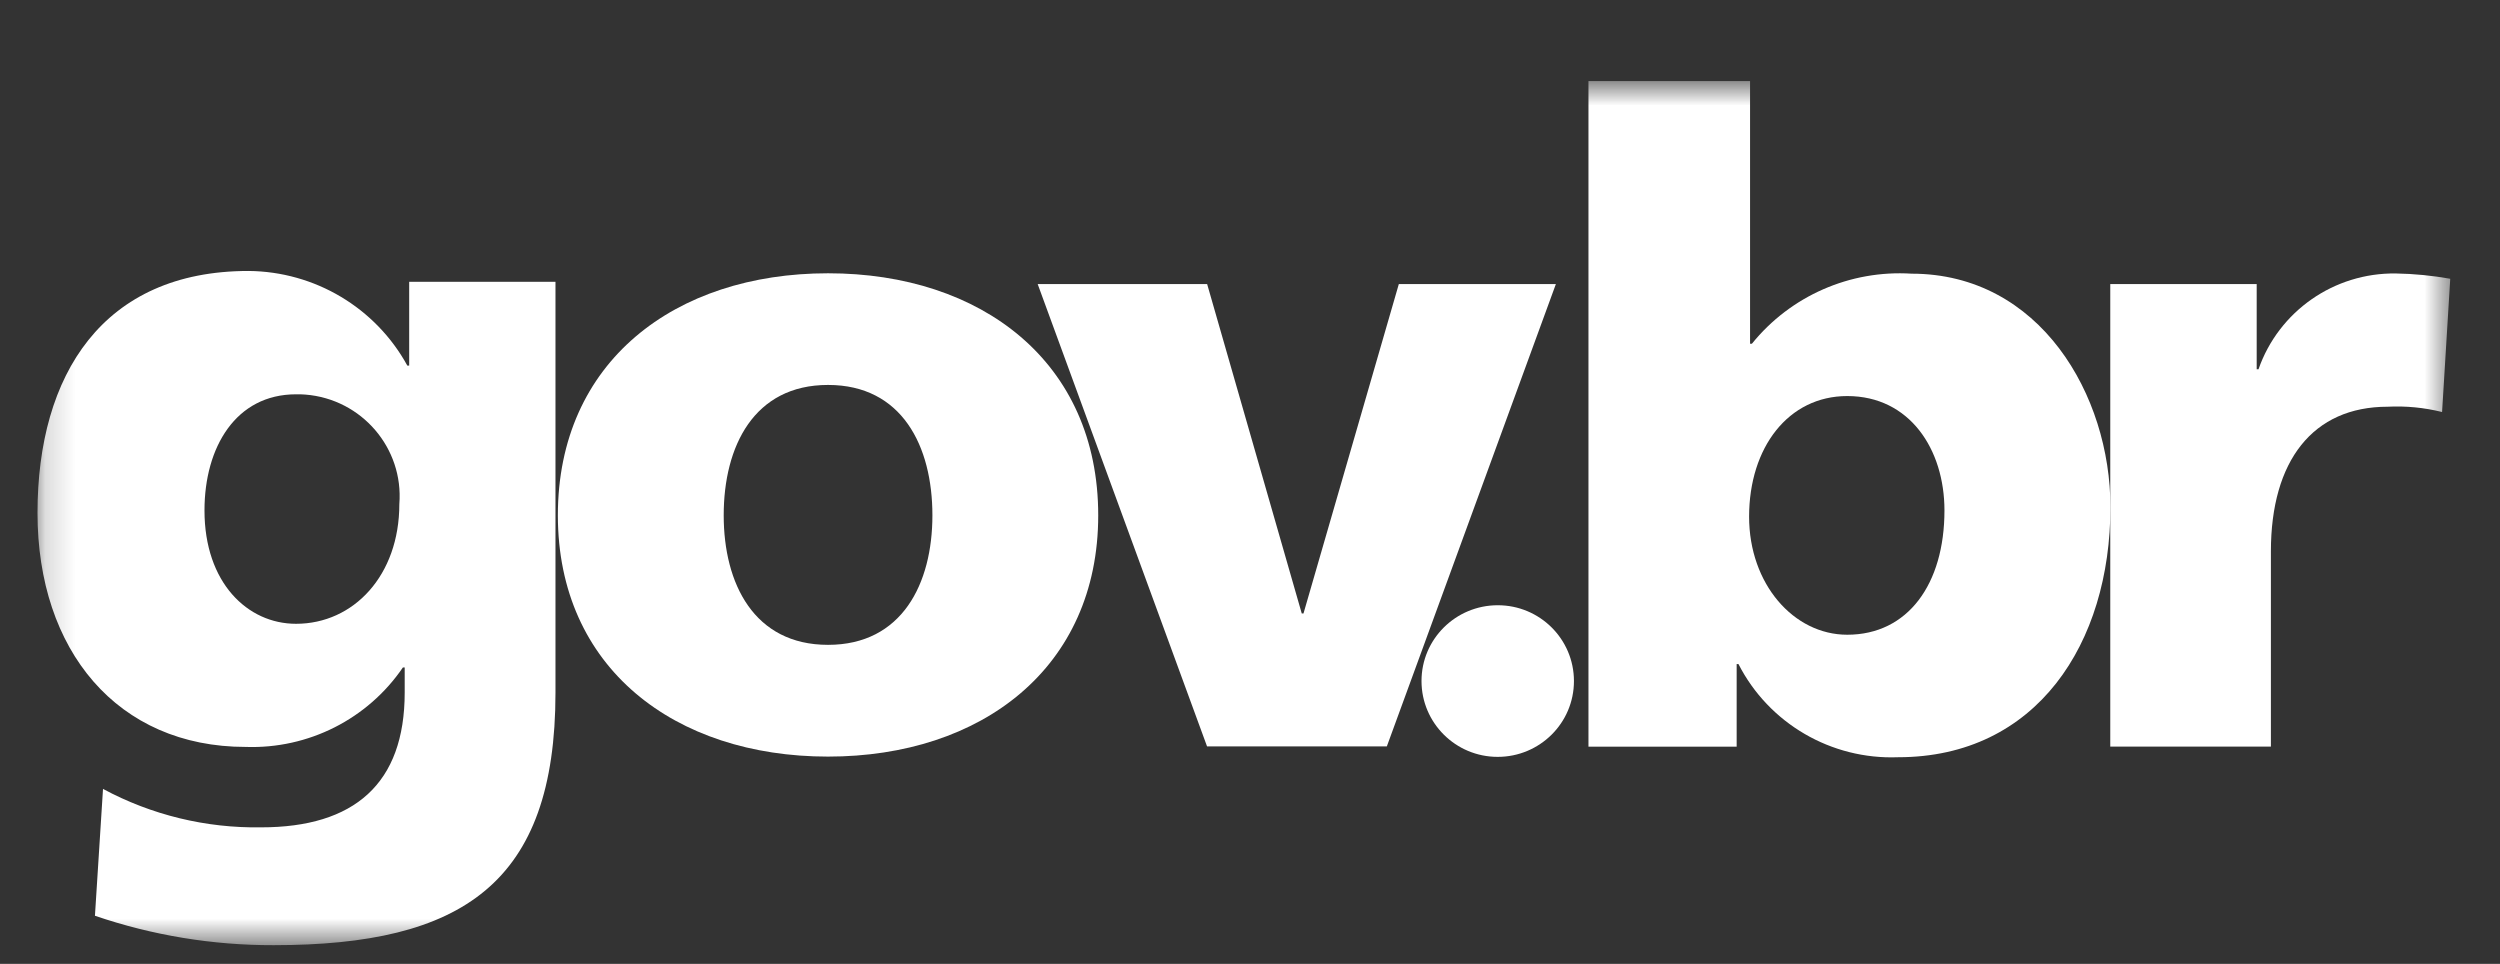 <svg width="83" height="32" viewBox="0 0 83 32" fill="none" xmlns="http://www.w3.org/2000/svg">
<rect x="0" y="0" width="83" height="32" fill="#333333" stroke="none"/>
<g clip-path="url(#clip0_1_2589)">
<g clip-path="url(#clip1_1_2589)">
<g clip-path="url(#clip2_1_2589)">
<mask id="mask0_1_2589" style="mask-type:luminance" maskUnits="userSpaceOnUse" x="1" y="2" width="81" height="30">
<path d="M81.429 2.691H1.164V31.4H81.429V2.691Z" fill="white"/>
</mask>
<g mask="url(#mask0_1_2589)">
<path d="M9.828 20.71C11.737 20.71 13.258 19.108 13.258 16.737C13.405 14.876 12.009 13.249 10.138 13.1C10.036 13.092 9.932 13.089 9.828 13.091C7.834 13.091 6.789 14.841 6.789 16.945C6.788 19.347 8.218 20.71 9.828 20.71ZM18.442 22.992C18.442 29.335 15.344 31.38 9.084 31.38C7.067 31.385 5.061 31.056 3.152 30.403L3.42 26.192C5.03 27.058 6.836 27.497 8.667 27.468C11.767 27.468 13.436 26.016 13.436 22.992V22.16H13.376C12.208 23.873 10.238 24.869 8.159 24.798C3.897 24.798 1.245 21.599 1.245 17.029C1.245 12.433 3.42 8.996 8.249 8.996C10.451 9.013 12.47 10.216 13.524 12.139H13.585V9.355H18.442V22.992Z" fill="white"/>
<path d="M40.074 24.78H46.043L51.655 9.431H46.441L43.276 20.366H43.218L40.077 9.431H34.451L40.074 24.78Z" fill="white"/>
<path d="M30.956 17.109C30.956 14.813 29.949 12.78 27.491 12.78C25.033 12.78 24.027 14.813 24.027 17.109C24.027 19.377 25.034 21.409 27.491 21.409C29.948 21.409 30.956 19.377 30.956 17.109ZM18.521 17.109C18.521 12.014 22.398 9.073 27.491 9.073C32.584 9.073 36.461 12.018 36.461 17.109C36.461 22.175 32.584 25.119 27.491 25.119C22.398 25.119 18.521 22.175 18.521 17.109Z" fill="white"/>
<path d="M52.255 22.612C52.255 24.002 51.121 25.128 49.723 25.128C48.326 25.128 47.194 24 47.194 22.61C47.194 21.221 48.326 20.096 49.723 20.094C51.12 20.092 52.253 21.218 52.255 22.607V22.612Z" fill="white"/>
<path d="M61.328 13.149C59.374 13.149 58.07 14.855 58.07 17.154C58.07 19.392 59.552 21.073 61.328 21.073C63.342 21.073 64.556 19.392 64.556 16.947C64.556 14.917 63.402 13.149 61.328 13.149ZM52.74 2.691H58.102V11.412H58.163C59.445 9.825 61.422 8.957 63.465 9.086C67.729 9.086 70.066 13.12 70.066 16.833C70.066 21.368 67.609 25.14 63.017 25.14C60.796 25.226 58.725 24.018 57.717 22.047H57.657V24.789H52.737V2.693L52.74 2.691Z" fill="white"/>
<path d="M81.077 13.679C80.487 13.532 79.879 13.473 79.271 13.503C76.784 13.503 75.394 15.3 75.394 18.305V24.787H70.061V9.431H74.922V12.26H74.982C75.655 10.332 77.492 9.052 79.542 9.079C80.148 9.089 80.751 9.149 81.348 9.255L81.077 13.679Z" fill="white"/>
</g>
</g>
</g>
</g>
<defs>
<clipPath id="clip0_1_2589">
<rect width="82.081" height="30.785" fill="white" transform="translate(0.856 0.929)"/>
</clipPath>
<clipPath id="clip1_1_2589">
<rect width="82.081" height="30.785" fill="white" transform="translate(0.855 0.929)"/>
</clipPath>
<clipPath id="clip2_1_2589">
<rect width="82.081" height="30.78" fill="white" transform="translate(0.855 0.931)"/>
</clipPath>
</defs>
</svg>
